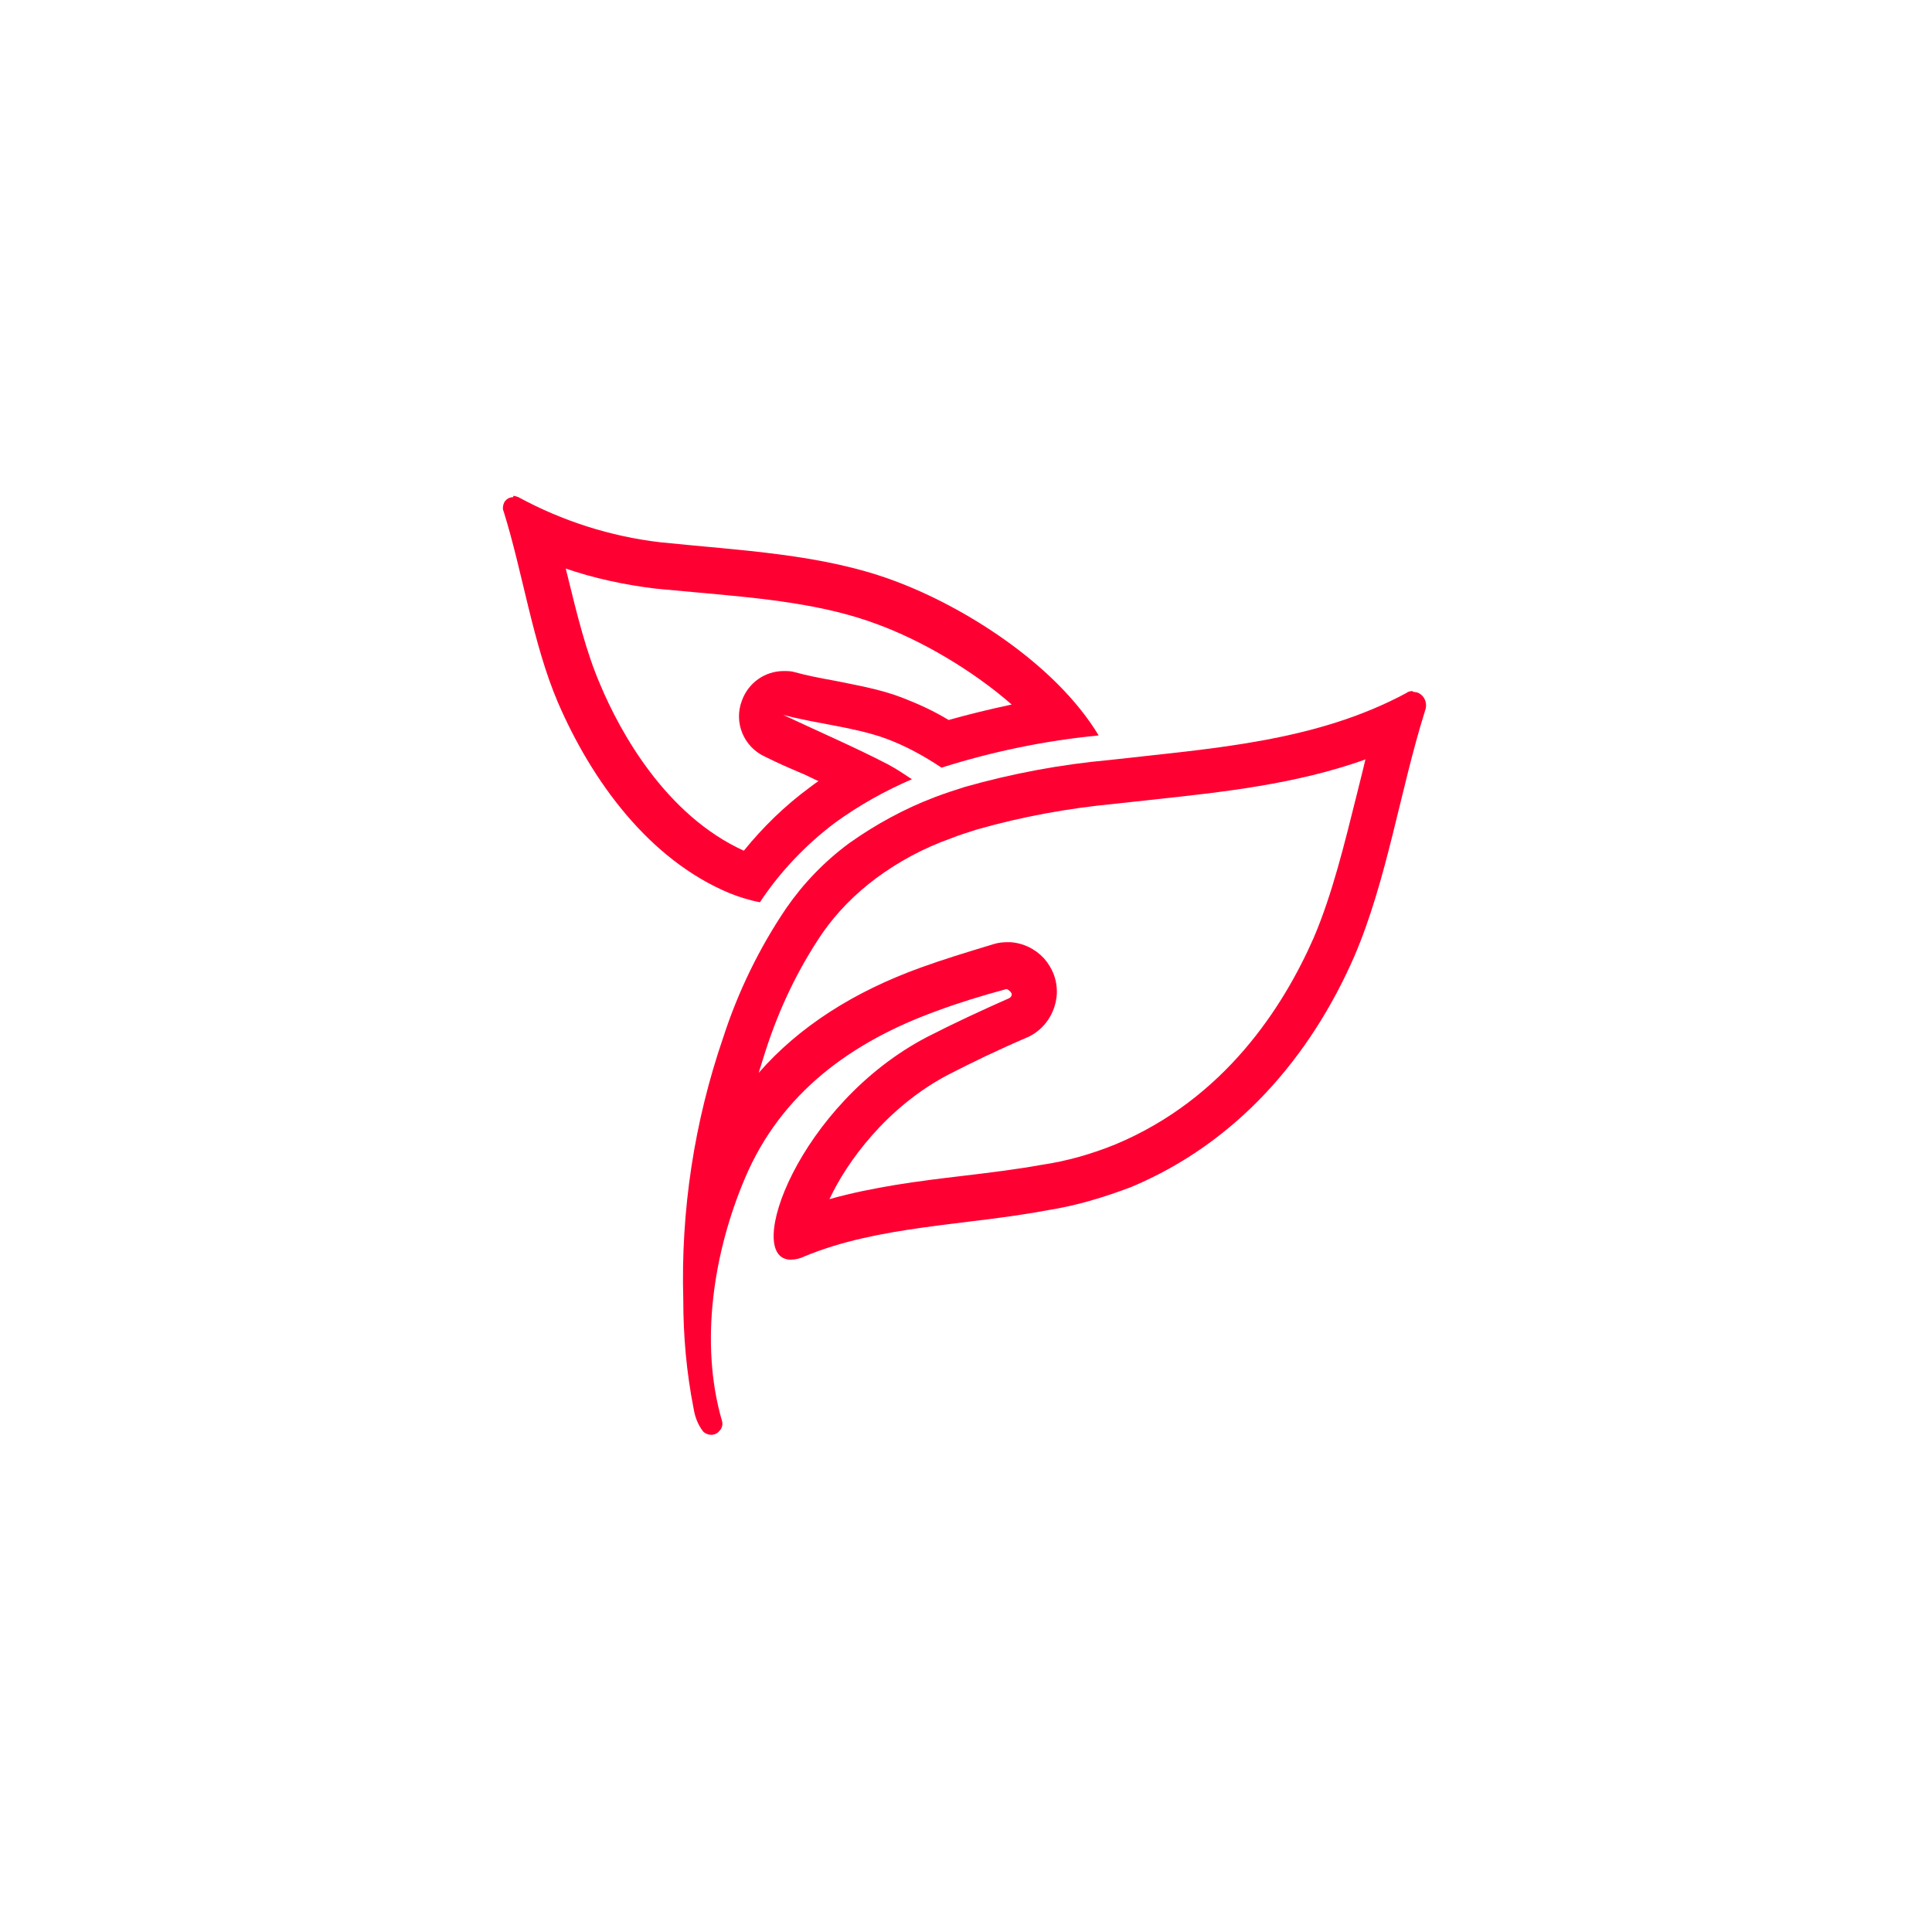 <?xml version="1.0" encoding="UTF-8"?>
<svg id="uuid-8e13be4c-a2ba-4079-b8a6-c67f8b84d3ba" data-name="Capa 1" xmlns="http://www.w3.org/2000/svg" viewBox="0 0 30 30">
  <defs>
    <style>
      .uuid-39a5a4a2-533d-4151-aaae-5fb776e0727d {
        fill: #f03;
      }
    </style>
  </defs>
  <path class="uuid-39a5a4a2-533d-4151-aaae-5fb776e0727d" d="M7.97,7.72c-.06,0-.11.03-.14.08-.02.04-.03.1-.01.14.3.96.45,2.04.84,2.96.53,1.23,1.42,2.45,2.67,2.97.15.06.31.11.47.14.31-.47.71-.89,1.16-1.23.37-.27.78-.5,1.2-.68-.12-.08-.24-.16-.37-.23-.52-.27-1.08-.51-1.63-.77.52.14,1.11.19,1.6.37.3.11.59.27.86.45.79-.25,1.61-.42,2.44-.5-.67-1.11-2.09-2-3.17-2.4-1.12-.42-2.39-.47-3.64-.6-.77-.09-1.52-.33-2.2-.7-.03-.01-.05-.02-.08-.02ZM8.76,8.82c.46.16.93.26,1.42.32.22.02.43.04.65.06,1.01.09,1.97.18,2.81.5.65.24,1.44.69,2.07,1.24-.33.07-.66.15-.98.24-.23-.14-.47-.25-.73-.35-.34-.13-.7-.19-1.04-.26-.22-.04-.43-.08-.61-.13-.06-.02-.12-.02-.18-.02-.29,0-.55.18-.65.46-.13.34.03.72.36.87.18.09.36.17.55.25.1.04.19.09.28.13-.05.03-.1.07-.14.1-.38.28-.72.61-1.02.98-1.21-.55-1.92-1.84-2.23-2.58-.22-.51-.36-1.09-.51-1.7l-.03-.12"/>
  <path class="uuid-39a5a4a2-533d-4151-aaae-5fb776e0727d" d="M21.94,10.73s-.07,0-.1.03c-1.41.76-3.02.86-4.6,1.04-.77.07-1.52.21-2.26.42-.16.05-.31.1-.47.16-.47.18-.91.42-1.32.71-.38.28-.71.62-.98,1.01-.42.62-.75,1.3-.98,2.01-.45,1.31-.66,2.69-.62,4.07,0,.57.05,1.13.16,1.69.02.13.07.26.15.36.03.03.08.05.12.05.05,0,.1-.02.13-.06.04-.04.06-.1.04-.16-.35-1.21-.13-2.62.36-3.77.56-1.32,1.65-2.11,2.97-2.59.35-.13.71-.24,1.08-.34,0,0,.01,0,.02,0h0s.07.04.07.08c0,.03-.02.05-.04.06-.43.19-.86.39-1.27.6-2,1.04-2.87,3.46-2.12,3.46.07,0,.15-.02.21-.05,1.15-.48,2.52-.48,3.79-.72.44-.07.87-.2,1.29-.36,1.62-.68,2.77-2,3.46-3.58.51-1.19.71-2.58,1.1-3.82.04-.11-.01-.24-.13-.28-.02,0-.05-.01-.07-.01h0ZM21.2,11.8c-.04.18-.09.36-.13.53-.19.76-.38,1.55-.67,2.23-.47,1.07-1.38,2.5-3.08,3.21-.37.15-.75.26-1.16.32-.39.07-.8.12-1.22.17-.68.08-1.38.17-2.06.36.27-.58.89-1.43,1.84-1.93.37-.19.76-.38,1.25-.59.25-.12.42-.37.44-.66.01-.21-.06-.4-.2-.56-.14-.15-.33-.24-.53-.25-.01,0-.03,0-.04,0-.07,0-.15.01-.21.03-.43.13-.79.24-1.12.36-1.06.38-1.91.93-2.53,1.64.04-.12.07-.23.11-.35.21-.65.5-1.26.88-1.82.23-.33.51-.61.83-.85.35-.26.74-.47,1.16-.62.15-.06.29-.1.41-.14.7-.2,1.42-.33,2.15-.4.18-.02.36-.04.55-.06,1.11-.12,2.25-.24,3.34-.63M22.2,11.36h0,0"/>
</svg>
